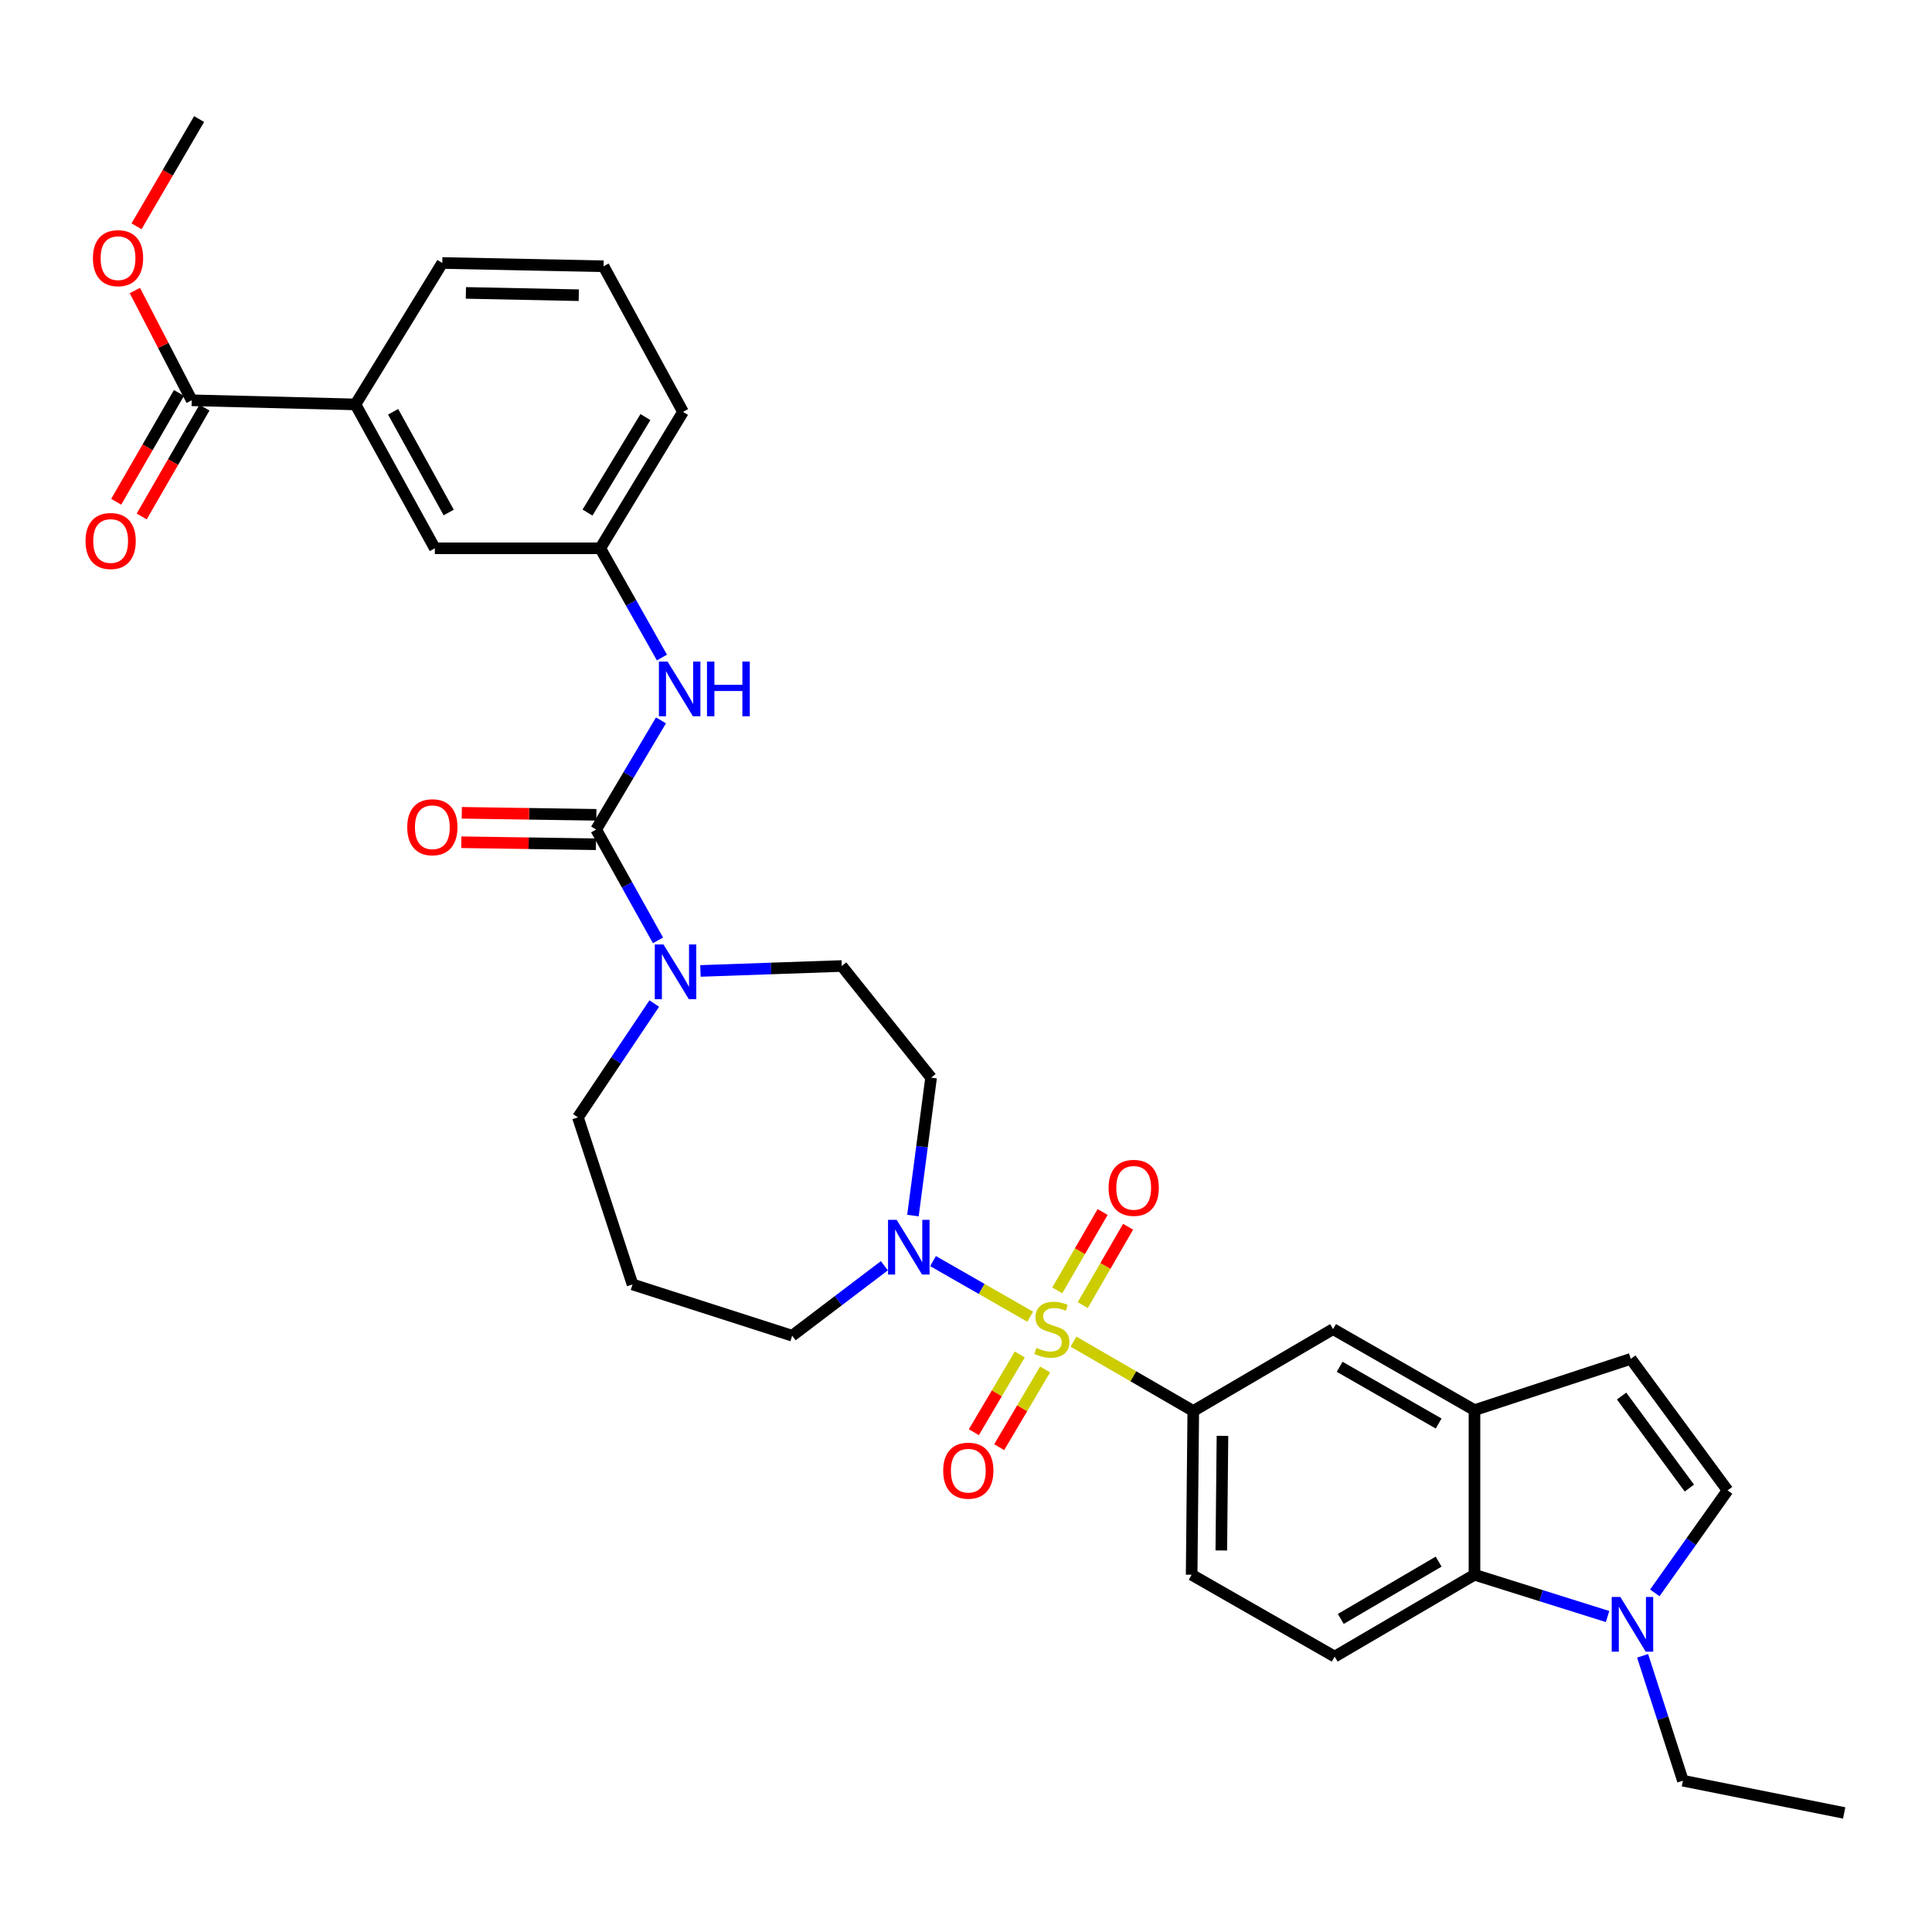 <?xml version='1.0' encoding='iso-8859-1'?>
<svg version='1.1' baseProfile='full'
              xmlns='http://www.w3.org/2000/svg'
                      xmlns:rdkit='http://www.rdkit.org/xml'
                      xmlns:xlink='http://www.w3.org/1999/xlink'
                  xml:space='preserve'
width='1000px' height='1000px' viewBox='0 0 1000 1000'>
<!-- END OF HEADER -->
<rect style='opacity:1.0;fill:#FFFFFF;stroke:none' width='1000' height='1000' x='0' y='0'> </rect>
<path class='bond-1' d='M 533.224,681.524 L 508.079,667.131' style='fill:none;fill-rule:evenodd;stroke:#CCCC00;stroke-width:6px;stroke-linecap:butt;stroke-linejoin:miter;stroke-opacity:1' />
<path class='bond-1' d='M 508.079,667.131 L 482.933,652.738' style='fill:none;fill-rule:evenodd;stroke:#0000FF;stroke-width:6px;stroke-linecap:butt;stroke-linejoin:miter;stroke-opacity:1' />
<path class='bond-2' d='M 555.632,694.424 L 586.635,712.373' style='fill:none;fill-rule:evenodd;stroke:#CCCC00;stroke-width:6px;stroke-linecap:butt;stroke-linejoin:miter;stroke-opacity:1' />
<path class='bond-2' d='M 586.635,712.373 L 617.638,730.323' style='fill:none;fill-rule:evenodd;stroke:#000000;stroke-width:6px;stroke-linecap:butt;stroke-linejoin:miter;stroke-opacity:1' />
<path class='bond-12' d='M 527.833,701.074 L 515.948,721.191' style='fill:none;fill-rule:evenodd;stroke:#CCCC00;stroke-width:6px;stroke-linecap:butt;stroke-linejoin:miter;stroke-opacity:1' />
<path class='bond-12' d='M 515.948,721.191 L 504.062,741.309' style='fill:none;fill-rule:evenodd;stroke:#FF0000;stroke-width:6px;stroke-linecap:butt;stroke-linejoin:miter;stroke-opacity:1' />
<path class='bond-12' d='M 540.948,708.822 L 529.062,728.94' style='fill:none;fill-rule:evenodd;stroke:#CCCC00;stroke-width:6px;stroke-linecap:butt;stroke-linejoin:miter;stroke-opacity:1' />
<path class='bond-12' d='M 529.062,728.94 L 517.176,749.057' style='fill:none;fill-rule:evenodd;stroke:#FF0000;stroke-width:6px;stroke-linecap:butt;stroke-linejoin:miter;stroke-opacity:1' />
<path class='bond-13' d='M 560.425,675.523 L 572.162,655.243' style='fill:none;fill-rule:evenodd;stroke:#CCCC00;stroke-width:6px;stroke-linecap:butt;stroke-linejoin:miter;stroke-opacity:1' />
<path class='bond-13' d='M 572.162,655.243 L 583.898,634.963' style='fill:none;fill-rule:evenodd;stroke:#FF0000;stroke-width:6px;stroke-linecap:butt;stroke-linejoin:miter;stroke-opacity:1' />
<path class='bond-13' d='M 547.241,667.893 L 558.978,647.613' style='fill:none;fill-rule:evenodd;stroke:#CCCC00;stroke-width:6px;stroke-linecap:butt;stroke-linejoin:miter;stroke-opacity:1' />
<path class='bond-13' d='M 558.978,647.613 L 570.715,627.333' style='fill:none;fill-rule:evenodd;stroke:#FF0000;stroke-width:6px;stroke-linecap:butt;stroke-linejoin:miter;stroke-opacity:1' />
<path class='bond-0' d='M 308.564,429.364 L 324.571,458.05' style='fill:none;fill-rule:evenodd;stroke:#000000;stroke-width:6px;stroke-linecap:butt;stroke-linejoin:miter;stroke-opacity:1' />
<path class='bond-0' d='M 324.571,458.05 L 340.579,486.736' style='fill:none;fill-rule:evenodd;stroke:#0000FF;stroke-width:6px;stroke-linecap:butt;stroke-linejoin:miter;stroke-opacity:1' />
<path class='bond-8' d='M 308.564,429.364 L 325.343,401.113' style='fill:none;fill-rule:evenodd;stroke:#000000;stroke-width:6px;stroke-linecap:butt;stroke-linejoin:miter;stroke-opacity:1' />
<path class='bond-8' d='M 325.343,401.113 L 342.122,372.863' style='fill:none;fill-rule:evenodd;stroke:#0000FF;stroke-width:6px;stroke-linecap:butt;stroke-linejoin:miter;stroke-opacity:1' />
<path class='bond-18' d='M 308.678,421.748 L 273.849,421.227' style='fill:none;fill-rule:evenodd;stroke:#000000;stroke-width:6px;stroke-linecap:butt;stroke-linejoin:miter;stroke-opacity:1' />
<path class='bond-18' d='M 273.849,421.227 L 239.02,420.705' style='fill:none;fill-rule:evenodd;stroke:#FF0000;stroke-width:6px;stroke-linecap:butt;stroke-linejoin:miter;stroke-opacity:1' />
<path class='bond-18' d='M 308.449,436.979 L 273.621,436.458' style='fill:none;fill-rule:evenodd;stroke:#000000;stroke-width:6px;stroke-linecap:butt;stroke-linejoin:miter;stroke-opacity:1' />
<path class='bond-18' d='M 273.621,436.458 L 238.792,435.936' style='fill:none;fill-rule:evenodd;stroke:#FF0000;stroke-width:6px;stroke-linecap:butt;stroke-linejoin:miter;stroke-opacity:1' />
<path class='bond-14' d='M 472.538,629.181 L 477.236,593.486' style='fill:none;fill-rule:evenodd;stroke:#0000FF;stroke-width:6px;stroke-linecap:butt;stroke-linejoin:miter;stroke-opacity:1' />
<path class='bond-14' d='M 477.236,593.486 L 481.934,557.79' style='fill:none;fill-rule:evenodd;stroke:#000000;stroke-width:6px;stroke-linecap:butt;stroke-linejoin:miter;stroke-opacity:1' />
<path class='bond-24' d='M 457.748,655.143 L 433.888,673.252' style='fill:none;fill-rule:evenodd;stroke:#0000FF;stroke-width:6px;stroke-linecap:butt;stroke-linejoin:miter;stroke-opacity:1' />
<path class='bond-24' d='M 433.888,673.252 L 410.028,691.362' style='fill:none;fill-rule:evenodd;stroke:#000000;stroke-width:6px;stroke-linecap:butt;stroke-linejoin:miter;stroke-opacity:1' />
<path class='bond-11' d='M 617.638,730.323 L 689.992,687.943' style='fill:none;fill-rule:evenodd;stroke:#000000;stroke-width:6px;stroke-linecap:butt;stroke-linejoin:miter;stroke-opacity:1' />
<path class='bond-19' d='M 617.638,730.323 L 616.792,815.083' style='fill:none;fill-rule:evenodd;stroke:#000000;stroke-width:6px;stroke-linecap:butt;stroke-linejoin:miter;stroke-opacity:1' />
<path class='bond-19' d='M 632.743,743.189 L 632.15,802.521' style='fill:none;fill-rule:evenodd;stroke:#000000;stroke-width:6px;stroke-linecap:butt;stroke-linejoin:miter;stroke-opacity:1' />
<path class='bond-3' d='M 362.549,502.554 L 399.122,501.277' style='fill:none;fill-rule:evenodd;stroke:#0000FF;stroke-width:6px;stroke-linecap:butt;stroke-linejoin:miter;stroke-opacity:1' />
<path class='bond-3' d='M 399.122,501.277 L 435.695,500' style='fill:none;fill-rule:evenodd;stroke:#000000;stroke-width:6px;stroke-linecap:butt;stroke-linejoin:miter;stroke-opacity:1' />
<path class='bond-34' d='M 338.641,519.432 L 318.889,548.889' style='fill:none;fill-rule:evenodd;stroke:#0000FF;stroke-width:6px;stroke-linecap:butt;stroke-linejoin:miter;stroke-opacity:1' />
<path class='bond-34' d='M 318.889,548.889 L 299.136,578.345' style='fill:none;fill-rule:evenodd;stroke:#000000;stroke-width:6px;stroke-linecap:butt;stroke-linejoin:miter;stroke-opacity:1' />
<path class='bond-4' d='M 832.074,836.713 L 797.633,825.898' style='fill:none;fill-rule:evenodd;stroke:#0000FF;stroke-width:6px;stroke-linecap:butt;stroke-linejoin:miter;stroke-opacity:1' />
<path class='bond-4' d='M 797.633,825.898 L 763.192,815.083' style='fill:none;fill-rule:evenodd;stroke:#000000;stroke-width:6px;stroke-linecap:butt;stroke-linejoin:miter;stroke-opacity:1' />
<path class='bond-27' d='M 850.212,857.044 L 860.642,889.364' style='fill:none;fill-rule:evenodd;stroke:#0000FF;stroke-width:6px;stroke-linecap:butt;stroke-linejoin:miter;stroke-opacity:1' />
<path class='bond-27' d='M 860.642,889.364 L 871.072,921.684' style='fill:none;fill-rule:evenodd;stroke:#000000;stroke-width:6px;stroke-linecap:butt;stroke-linejoin:miter;stroke-opacity:1' />
<path class='bond-35' d='M 856.52,824.472 L 875.356,797.944' style='fill:none;fill-rule:evenodd;stroke:#0000FF;stroke-width:6px;stroke-linecap:butt;stroke-linejoin:miter;stroke-opacity:1' />
<path class='bond-35' d='M 875.356,797.944 L 894.191,771.416' style='fill:none;fill-rule:evenodd;stroke:#000000;stroke-width:6px;stroke-linecap:butt;stroke-linejoin:miter;stroke-opacity:1' />
<path class='bond-5' d='M 763.192,729.883 L 689.992,687.943' style='fill:none;fill-rule:evenodd;stroke:#000000;stroke-width:6px;stroke-linecap:butt;stroke-linejoin:miter;stroke-opacity:1' />
<path class='bond-5' d='M 744.64,736.809 L 693.4,707.451' style='fill:none;fill-rule:evenodd;stroke:#000000;stroke-width:6px;stroke-linecap:butt;stroke-linejoin:miter;stroke-opacity:1' />
<path class='bond-9' d='M 763.192,729.883 L 844.085,703.344' style='fill:none;fill-rule:evenodd;stroke:#000000;stroke-width:6px;stroke-linecap:butt;stroke-linejoin:miter;stroke-opacity:1' />
<path class='bond-33' d='M 763.192,729.883 L 763.192,815.083' style='fill:none;fill-rule:evenodd;stroke:#000000;stroke-width:6px;stroke-linecap:butt;stroke-linejoin:miter;stroke-opacity:1' />
<path class='bond-6' d='M 763.192,815.083 L 690.83,857.454' style='fill:none;fill-rule:evenodd;stroke:#000000;stroke-width:6px;stroke-linecap:butt;stroke-linejoin:miter;stroke-opacity:1' />
<path class='bond-6' d='M 744.641,808.294 L 693.987,837.954' style='fill:none;fill-rule:evenodd;stroke:#000000;stroke-width:6px;stroke-linecap:butt;stroke-linejoin:miter;stroke-opacity:1' />
<path class='bond-7' d='M 894.191,771.416 L 844.085,703.344' style='fill:none;fill-rule:evenodd;stroke:#000000;stroke-width:6px;stroke-linecap:butt;stroke-linejoin:miter;stroke-opacity:1' />
<path class='bond-7' d='M 874.408,770.235 L 839.333,722.585' style='fill:none;fill-rule:evenodd;stroke:#000000;stroke-width:6px;stroke-linecap:butt;stroke-linejoin:miter;stroke-opacity:1' />
<path class='bond-20' d='M 342.615,340.337 L 326.656,312.069' style='fill:none;fill-rule:evenodd;stroke:#0000FF;stroke-width:6px;stroke-linecap:butt;stroke-linejoin:miter;stroke-opacity:1' />
<path class='bond-20' d='M 326.656,312.069 L 310.696,283.801' style='fill:none;fill-rule:evenodd;stroke:#000000;stroke-width:6px;stroke-linecap:butt;stroke-linejoin:miter;stroke-opacity:1' />
<path class='bond-10' d='M 99.228,207.19 L 183.979,209.323' style='fill:none;fill-rule:evenodd;stroke:#000000;stroke-width:6px;stroke-linecap:butt;stroke-linejoin:miter;stroke-opacity:1' />
<path class='bond-22' d='M 92.63,203.385 L 76.386,231.552' style='fill:none;fill-rule:evenodd;stroke:#000000;stroke-width:6px;stroke-linecap:butt;stroke-linejoin:miter;stroke-opacity:1' />
<path class='bond-22' d='M 76.386,231.552 L 60.142,259.718' style='fill:none;fill-rule:evenodd;stroke:#FF0000;stroke-width:6px;stroke-linecap:butt;stroke-linejoin:miter;stroke-opacity:1' />
<path class='bond-22' d='M 105.825,210.995 L 89.582,239.161' style='fill:none;fill-rule:evenodd;stroke:#000000;stroke-width:6px;stroke-linecap:butt;stroke-linejoin:miter;stroke-opacity:1' />
<path class='bond-22' d='M 89.582,239.161 L 73.338,267.328' style='fill:none;fill-rule:evenodd;stroke:#FF0000;stroke-width:6px;stroke-linecap:butt;stroke-linejoin:miter;stroke-opacity:1' />
<path class='bond-25' d='M 99.228,207.19 L 84.519,178.783' style='fill:none;fill-rule:evenodd;stroke:#000000;stroke-width:6px;stroke-linecap:butt;stroke-linejoin:miter;stroke-opacity:1' />
<path class='bond-25' d='M 84.519,178.783 L 69.811,150.375' style='fill:none;fill-rule:evenodd;stroke:#FF0000;stroke-width:6px;stroke-linecap:butt;stroke-linejoin:miter;stroke-opacity:1' />
<path class='bond-17' d='M 481.934,557.79 L 435.695,500' style='fill:none;fill-rule:evenodd;stroke:#000000;stroke-width:6px;stroke-linecap:butt;stroke-linejoin:miter;stroke-opacity:1' />
<path class='bond-15' d='M 183.979,209.323 L 225.073,283.801' style='fill:none;fill-rule:evenodd;stroke:#000000;stroke-width:6px;stroke-linecap:butt;stroke-linejoin:miter;stroke-opacity:1' />
<path class='bond-15' d='M 203.48,213.136 L 232.246,265.271' style='fill:none;fill-rule:evenodd;stroke:#000000;stroke-width:6px;stroke-linecap:butt;stroke-linejoin:miter;stroke-opacity:1' />
<path class='bond-36' d='M 183.979,209.323 L 228.932,136.123' style='fill:none;fill-rule:evenodd;stroke:#000000;stroke-width:6px;stroke-linecap:butt;stroke-linejoin:miter;stroke-opacity:1' />
<path class='bond-16' d='M 690.83,857.454 L 616.792,815.083' style='fill:none;fill-rule:evenodd;stroke:#000000;stroke-width:6px;stroke-linecap:butt;stroke-linejoin:miter;stroke-opacity:1' />
<path class='bond-21' d='M 310.696,283.801 L 225.073,283.801' style='fill:none;fill-rule:evenodd;stroke:#000000;stroke-width:6px;stroke-linecap:butt;stroke-linejoin:miter;stroke-opacity:1' />
<path class='bond-30' d='M 310.696,283.801 L 353.525,213.182' style='fill:none;fill-rule:evenodd;stroke:#000000;stroke-width:6px;stroke-linecap:butt;stroke-linejoin:miter;stroke-opacity:1' />
<path class='bond-30' d='M 304.096,265.309 L 334.076,215.876' style='fill:none;fill-rule:evenodd;stroke:#000000;stroke-width:6px;stroke-linecap:butt;stroke-linejoin:miter;stroke-opacity:1' />
<path class='bond-23' d='M 327.392,664.823 L 410.028,691.362' style='fill:none;fill-rule:evenodd;stroke:#000000;stroke-width:6px;stroke-linecap:butt;stroke-linejoin:miter;stroke-opacity:1' />
<path class='bond-26' d='M 327.392,664.823 L 299.136,578.345' style='fill:none;fill-rule:evenodd;stroke:#000000;stroke-width:6px;stroke-linecap:butt;stroke-linejoin:miter;stroke-opacity:1' />
<path class='bond-31' d='M 70.664,117.14 L 86.858,89.38' style='fill:none;fill-rule:evenodd;stroke:#FF0000;stroke-width:6px;stroke-linecap:butt;stroke-linejoin:miter;stroke-opacity:1' />
<path class='bond-31' d='M 86.858,89.38 L 103.053,61.619' style='fill:none;fill-rule:evenodd;stroke:#000000;stroke-width:6px;stroke-linecap:butt;stroke-linejoin:miter;stroke-opacity:1' />
<path class='bond-32' d='M 871.072,921.684 L 954.545,938.381' style='fill:none;fill-rule:evenodd;stroke:#000000;stroke-width:6px;stroke-linecap:butt;stroke-linejoin:miter;stroke-opacity:1' />
<path class='bond-28' d='M 228.932,136.123 L 312.405,137.824' style='fill:none;fill-rule:evenodd;stroke:#000000;stroke-width:6px;stroke-linecap:butt;stroke-linejoin:miter;stroke-opacity:1' />
<path class='bond-28' d='M 241.142,151.607 L 299.574,152.798' style='fill:none;fill-rule:evenodd;stroke:#000000;stroke-width:6px;stroke-linecap:butt;stroke-linejoin:miter;stroke-opacity:1' />
<path class='bond-29' d='M 312.405,137.824 L 353.525,213.182' style='fill:none;fill-rule:evenodd;stroke:#000000;stroke-width:6px;stroke-linecap:butt;stroke-linejoin:miter;stroke-opacity:1' />
<path  class='atom-0' d='M 536.438 697.663
Q 536.758 697.783, 538.078 698.343
Q 539.398 698.903, 540.838 699.263
Q 542.318 699.583, 543.758 699.583
Q 546.438 699.583, 547.998 698.303
Q 549.558 696.983, 549.558 694.703
Q 549.558 693.143, 548.758 692.183
Q 547.998 691.223, 546.798 690.703
Q 545.598 690.183, 543.598 689.583
Q 541.078 688.823, 539.558 688.103
Q 538.078 687.383, 536.998 685.863
Q 535.958 684.343, 535.958 681.783
Q 535.958 678.223, 538.358 676.023
Q 540.798 673.823, 545.598 673.823
Q 548.878 673.823, 552.598 675.383
L 551.678 678.463
Q 548.278 677.063, 545.718 677.063
Q 542.958 677.063, 541.438 678.223
Q 539.918 679.343, 539.958 681.303
Q 539.958 682.823, 540.718 683.743
Q 541.518 684.663, 542.638 685.183
Q 543.798 685.703, 545.718 686.303
Q 548.278 687.103, 549.798 687.903
Q 551.318 688.703, 552.398 690.343
Q 553.518 691.943, 553.518 694.703
Q 553.518 698.623, 550.878 700.743
Q 548.278 702.823, 543.918 702.823
Q 541.398 702.823, 539.478 702.263
Q 537.598 701.743, 535.358 700.823
L 536.438 697.663
' fill='#CCCC00'/>
<path  class='atom-2' d='M 464.123 631.394
L 473.403 646.394
Q 474.323 647.874, 475.803 650.554
Q 477.283 653.234, 477.363 653.394
L 477.363 631.394
L 481.123 631.394
L 481.123 659.714
L 477.243 659.714
L 467.283 643.314
Q 466.123 641.394, 464.883 639.194
Q 463.683 636.994, 463.323 636.314
L 463.323 659.714
L 459.643 659.714
L 459.643 631.394
L 464.123 631.394
' fill='#0000FF'/>
<path  class='atom-4' d='M 343.397 488.844
L 352.677 503.844
Q 353.597 505.324, 355.077 508.004
Q 356.557 510.684, 356.637 510.844
L 356.637 488.844
L 360.397 488.844
L 360.397 517.164
L 356.517 517.164
L 346.557 500.764
Q 345.397 498.844, 344.157 496.644
Q 342.957 494.444, 342.597 493.764
L 342.597 517.164
L 338.917 517.164
L 338.917 488.844
L 343.397 488.844
' fill='#0000FF'/>
<path  class='atom-5' d='M 838.697 826.598
L 847.977 841.598
Q 848.897 843.078, 850.377 845.758
Q 851.857 848.438, 851.937 848.598
L 851.937 826.598
L 855.697 826.598
L 855.697 854.918
L 851.817 854.918
L 841.857 838.518
Q 840.697 836.598, 839.457 834.398
Q 838.257 832.198, 837.897 831.518
L 837.897 854.918
L 834.217 854.918
L 834.217 826.598
L 838.697 826.598
' fill='#0000FF'/>
<path  class='atom-9' d='M 345.53 342.427
L 354.81 357.427
Q 355.73 358.907, 357.21 361.587
Q 358.69 364.267, 358.77 364.427
L 358.77 342.427
L 362.53 342.427
L 362.53 370.747
L 358.65 370.747
L 348.69 354.347
Q 347.53 352.427, 346.29 350.227
Q 345.09 348.027, 344.73 347.347
L 344.73 370.747
L 341.05 370.747
L 341.05 342.427
L 345.53 342.427
' fill='#0000FF'/>
<path  class='atom-9' d='M 365.93 342.427
L 369.77 342.427
L 369.77 354.467
L 384.25 354.467
L 384.25 342.427
L 388.09 342.427
L 388.09 370.747
L 384.25 370.747
L 384.25 357.667
L 369.77 357.667
L 369.77 370.747
L 365.93 370.747
L 365.93 342.427
' fill='#0000FF'/>
<path  class='atom-13' d='M 488.195 761.215
Q 488.195 754.415, 491.555 750.615
Q 494.915 746.815, 501.195 746.815
Q 507.475 746.815, 510.835 750.615
Q 514.195 754.415, 514.195 761.215
Q 514.195 768.095, 510.795 772.015
Q 507.395 775.895, 501.195 775.895
Q 494.955 775.895, 491.555 772.015
Q 488.195 768.135, 488.195 761.215
M 501.195 772.695
Q 505.515 772.695, 507.835 769.815
Q 510.195 766.895, 510.195 761.215
Q 510.195 755.655, 507.835 752.855
Q 505.515 750.015, 501.195 750.015
Q 496.875 750.015, 494.515 752.815
Q 492.195 755.615, 492.195 761.215
Q 492.195 766.935, 494.515 769.815
Q 496.875 772.695, 501.195 772.695
' fill='#FF0000'/>
<path  class='atom-14' d='M 573.801 614.823
Q 573.801 608.023, 577.161 604.223
Q 580.521 600.423, 586.801 600.423
Q 593.081 600.423, 596.441 604.223
Q 599.801 608.023, 599.801 614.823
Q 599.801 621.703, 596.401 625.623
Q 593.001 629.503, 586.801 629.503
Q 580.561 629.503, 577.161 625.623
Q 573.801 621.743, 573.801 614.823
M 586.801 626.303
Q 591.121 626.303, 593.441 623.423
Q 595.801 620.503, 595.801 614.823
Q 595.801 609.263, 593.441 606.463
Q 591.121 603.623, 586.801 603.623
Q 582.481 603.623, 580.121 606.423
Q 577.801 609.223, 577.801 614.823
Q 577.801 620.543, 580.121 623.423
Q 582.481 626.303, 586.801 626.303
' fill='#FF0000'/>
<path  class='atom-19' d='M 210.787 428.174
Q 210.787 421.374, 214.147 417.574
Q 217.507 413.774, 223.787 413.774
Q 230.067 413.774, 233.427 417.574
Q 236.787 421.374, 236.787 428.174
Q 236.787 435.054, 233.387 438.974
Q 229.987 442.854, 223.787 442.854
Q 217.547 442.854, 214.147 438.974
Q 210.787 435.094, 210.787 428.174
M 223.787 439.654
Q 228.107 439.654, 230.427 436.774
Q 232.787 433.854, 232.787 428.174
Q 232.787 422.614, 230.427 419.814
Q 228.107 416.974, 223.787 416.974
Q 219.467 416.974, 217.107 419.774
Q 214.787 422.574, 214.787 428.174
Q 214.787 433.894, 217.107 436.774
Q 219.467 439.654, 223.787 439.654
' fill='#FF0000'/>
<path  class='atom-23' d='M 44.271 280.022
Q 44.271 273.222, 47.631 269.422
Q 50.991 265.622, 57.271 265.622
Q 63.551 265.622, 66.911 269.422
Q 70.271 273.222, 70.271 280.022
Q 70.271 286.902, 66.871 290.822
Q 63.471 294.702, 57.271 294.702
Q 51.031 294.702, 47.631 290.822
Q 44.271 286.942, 44.271 280.022
M 57.271 291.502
Q 61.591 291.502, 63.911 288.622
Q 66.271 285.702, 66.271 280.022
Q 66.271 274.462, 63.911 271.662
Q 61.591 268.822, 57.271 268.822
Q 52.951 268.822, 50.591 271.622
Q 48.271 274.422, 48.271 280.022
Q 48.271 285.742, 50.591 288.622
Q 52.951 291.502, 57.271 291.502
' fill='#FF0000'/>
<path  class='atom-26' d='M 48.096 133.622
Q 48.096 126.822, 51.456 123.022
Q 54.816 119.222, 61.096 119.222
Q 67.376 119.222, 70.736 123.022
Q 74.096 126.822, 74.096 133.622
Q 74.096 140.502, 70.696 144.422
Q 67.296 148.302, 61.096 148.302
Q 54.856 148.302, 51.456 144.422
Q 48.096 140.542, 48.096 133.622
M 61.096 145.102
Q 65.416 145.102, 67.736 142.222
Q 70.096 139.302, 70.096 133.622
Q 70.096 128.062, 67.736 125.262
Q 65.416 122.422, 61.096 122.422
Q 56.776 122.422, 54.416 125.222
Q 52.096 128.022, 52.096 133.622
Q 52.096 139.342, 54.416 142.222
Q 56.776 145.102, 61.096 145.102
' fill='#FF0000'/>
</svg>
